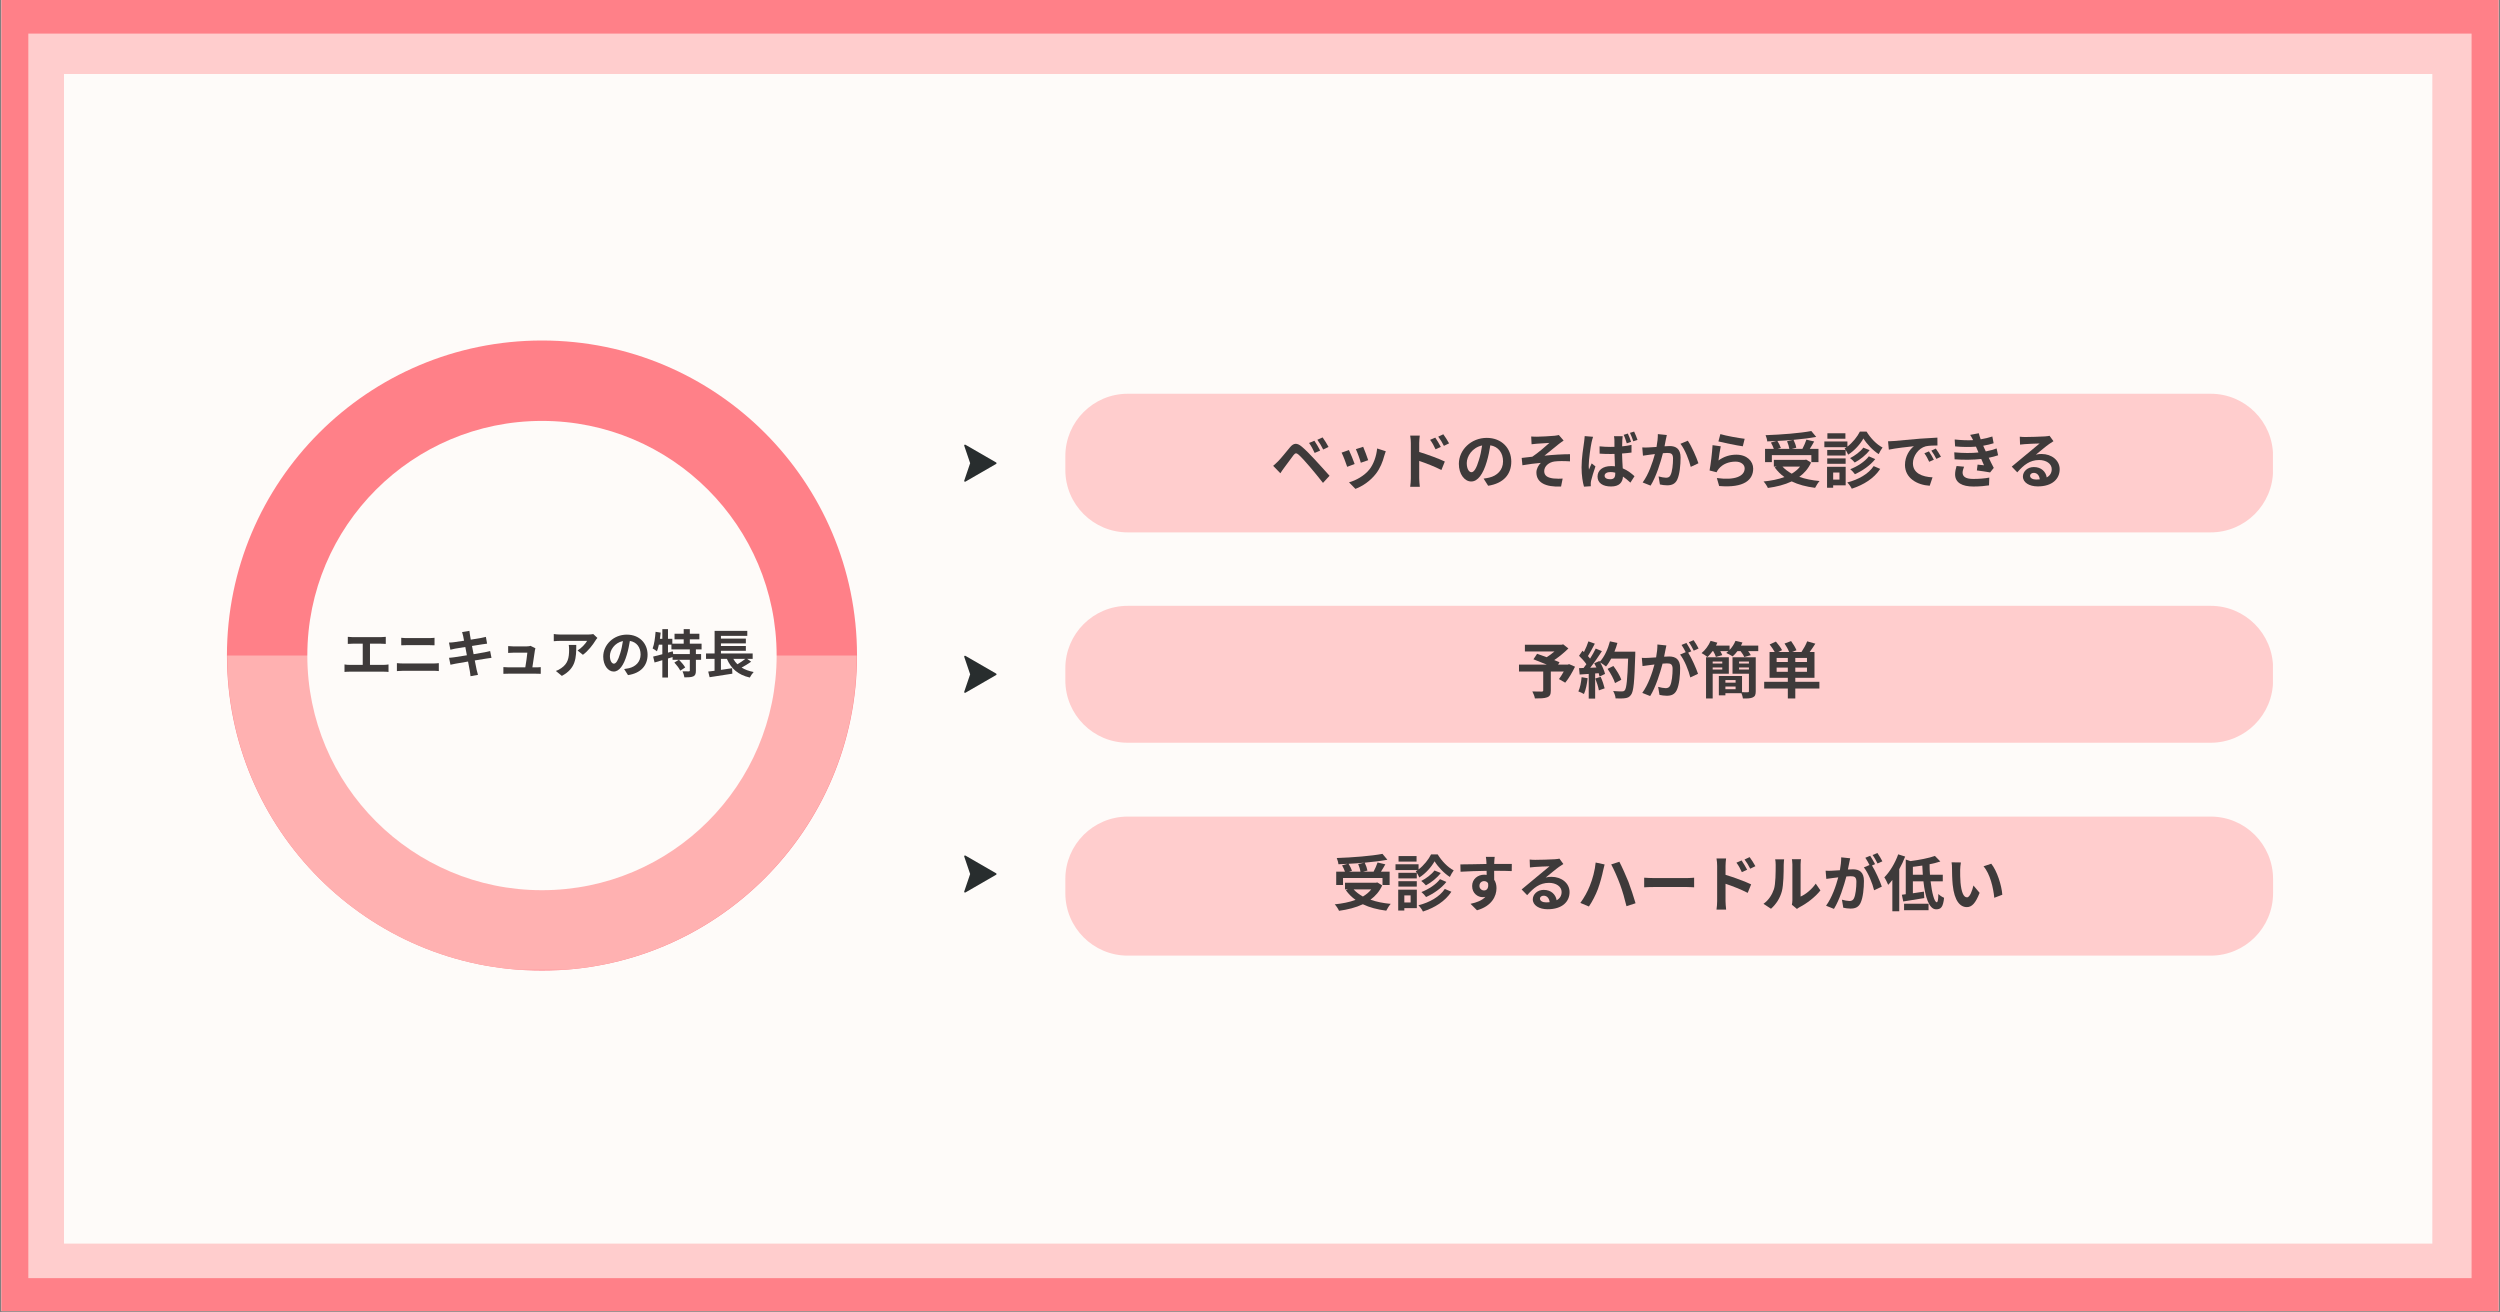 <?xml version="1.0" encoding="utf-8"?>
<svg xmlns="http://www.w3.org/2000/svg" xmlns:xlink="http://www.w3.org/1999/xlink" width="1200" zoomAndPan="magnify" viewBox="0 0 900 472.5" height="630" preserveAspectRatio="xMidYMid meet" version="1.0">
  <rect x="0" y="0" width="900" height="472.5" fill="#808080" stroke="none"/>
  <defs>
    <g/>
    <clipPath id="393685db69">
      <path clip-rule="nonzero" d="M 0.477 0 L 899.523 0 L 899.523 472 L 0.477 472 Z M 0.477 0"/>
    </clipPath>
    <clipPath id="8cd117453b">
      <path clip-rule="nonzero" d="M 10.199 12.09 L 889.77 12.09 L 889.77 460.117 L 10.199 460.117 Z M 10.199 12.09"/>
    </clipPath>
    <clipPath id="b0c764d668">
      <path clip-rule="nonzero" d="M 23.039 26.633 L 875.637 26.633 L 875.637 447.688 L 23.039 447.688 Z M 23.039 26.633"/>
    </clipPath>
    <clipPath id="c1fecfbdc6">
      <path clip-rule="nonzero" d="M 81.695 122.582 L 308.527 122.582 L 308.527 349.418 L 81.695 349.418 Z M 81.695 122.582"/>
    </clipPath>
    <clipPath id="6290bc7184">
      <path clip-rule="nonzero" d="M 195.113 122.582 C 132.473 122.582 81.695 173.363 81.695 236 C 81.695 298.641 132.473 349.418 195.113 349.418 C 257.75 349.418 308.527 298.641 308.527 236 C 308.527 173.363 257.75 122.582 195.113 122.582 Z M 195.113 122.582"/>
    </clipPath>
    <clipPath id="3e3a018dd4">
      <path clip-rule="nonzero" d="M 81.695 236 L 308.703 236 L 308.703 349.129 L 81.695 349.129 Z M 81.695 236"/>
    </clipPath>
    <clipPath id="efeb07d914">
      <path clip-rule="nonzero" d="M 110.637 151.527 L 279.586 151.527 L 279.586 320.473 L 110.637 320.473 Z M 110.637 151.527"/>
    </clipPath>
    <clipPath id="5fdc39ee09">
      <path clip-rule="nonzero" d="M 195.113 151.527 C 148.457 151.527 110.637 189.348 110.637 236 C 110.637 282.652 148.457 320.473 195.113 320.473 C 241.766 320.473 279.586 282.652 279.586 236 C 279.586 189.348 241.766 151.527 195.113 151.527 Z M 195.113 151.527"/>
    </clipPath>
    <clipPath id="ebd3a3a243">
      <path clip-rule="nonzero" d="M 383.523 141.75 L 818.457 141.75 L 818.457 191.656 L 383.523 191.656 Z M 383.523 141.75"/>
    </clipPath>
    <clipPath id="c8c44b144e">
      <path clip-rule="nonzero" d="M 405.996 141.75 L 795.828 141.75 C 808.242 141.75 818.305 151.812 818.305 164.227 L 818.305 169.18 C 818.305 181.594 808.242 191.656 795.828 191.656 L 405.996 191.656 C 393.586 191.656 383.523 181.594 383.523 169.18 L 383.523 164.227 C 383.523 151.812 393.586 141.75 405.996 141.75 Z M 405.996 141.75"/>
    </clipPath>
    <clipPath id="944d12b431">
      <path clip-rule="nonzero" d="M 383.523 218.098 L 818.453 218.098 L 818.453 267.387 L 383.523 267.387 Z M 383.523 218.098"/>
    </clipPath>
    <clipPath id="9e1cf15e11">
      <path clip-rule="nonzero" d="M 405.996 218.098 L 795.828 218.098 C 808.242 218.098 818.305 228.16 818.305 240.574 L 818.305 244.91 C 818.305 257.324 808.242 267.387 795.828 267.387 L 405.996 267.387 C 393.586 267.387 383.523 257.324 383.523 244.91 L 383.523 240.574 C 383.523 228.16 393.586 218.098 405.996 218.098 Z M 405.996 218.098"/>
    </clipPath>
    <clipPath id="d8d361c165">
      <path clip-rule="nonzero" d="M 383.523 293.969 L 818.402 293.969 L 818.402 344.027 L 383.523 344.027 Z M 383.523 293.969"/>
    </clipPath>
    <clipPath id="c5a543dc90">
      <path clip-rule="nonzero" d="M 405.996 293.969 L 795.828 293.969 C 808.242 293.969 818.305 304.031 818.305 316.445 L 818.305 321.551 C 818.305 333.965 808.242 344.027 795.828 344.027 L 405.996 344.027 C 393.586 344.027 383.523 333.965 383.523 321.551 L 383.523 316.445 C 383.523 304.031 393.586 293.969 405.996 293.969 Z M 405.996 293.969"/>
    </clipPath>
    <clipPath id="040d6c7427">
      <path clip-rule="nonzero" d="M 347.086 160 L 359 160 L 359 173.484 L 347.086 173.484 Z M 347.086 160"/>
    </clipPath>
    <clipPath id="824f5ab150">
      <path clip-rule="nonzero" d="M 347.086 236 L 359 236 L 359 249.484 L 347.086 249.484 Z M 347.086 236"/>
    </clipPath>
    <clipPath id="56353f3447">
      <path clip-rule="nonzero" d="M 347.086 307.898 L 359 307.898 L 359 321.383 L 347.086 321.383 Z M 347.086 307.898"/>
    </clipPath>
  </defs>
  <g clip-path="url(#393685db69)">
    <path fill="#ffffff" fill-opacity="1" fill-rule="nonzero" d="M 0.477 0 L 899.523 0 L 899.523 472 L 0.477 472 Z M 0.477 0"/>
    <path fill="#ff8088" fill-opacity="1" fill-rule="nonzero" d="M 0.477 0 L 899.523 0 L 899.523 472 L 0.477 472 Z M 0.477 0"/>
  </g>
  <g clip-path="url(#8cd117453b)">
    <path fill="#ffcdcd" fill-opacity="1" fill-rule="nonzero" d="M 10.199 12.09 L 889.77 12.09 L 889.77 460.117 L 10.199 460.117 Z M 10.199 12.09"/>
  </g>
  <g clip-path="url(#b0c764d668)">
    <path fill="#fefbf9" fill-opacity="1" fill-rule="nonzero" d="M 23.039 26.633 L 875.637 26.633 L 875.637 447.688 L 23.039 447.688 Z M 23.039 26.633"/>
  </g>
  <g clip-path="url(#c1fecfbdc6)">
    <g clip-path="url(#6290bc7184)">
      <path fill="#ff8088" fill-opacity="1" fill-rule="nonzero" d="M 81.695 122.582 L 308.527 122.582 L 308.527 349.418 L 81.695 349.418 Z M 81.695 122.582"/>
    </g>
  </g>
  <g clip-path="url(#3e3a018dd4)">
    <path fill="#ffb1b1" fill-opacity="1" fill-rule="nonzero" d="M 308.422 236 C 308.422 298.645 257.656 349.41 195.012 349.41 C 132.367 349.41 81.789 298.645 81.789 236 Z M 308.422 236"/>
  </g>
  <g clip-path="url(#efeb07d914)">
    <g clip-path="url(#5fdc39ee09)">
      <path fill="#fefbf9" fill-opacity="1" fill-rule="nonzero" d="M 110.637 151.527 L 279.586 151.527 L 279.586 320.473 L 110.637 320.473 Z M 110.637 151.527"/>
    </g>
  </g>
  <g fill="#3e3a3a" fill-opacity="1">
    <g transform="translate(122.615, 242.277)">
      <g>
        <path d="M 10.578 -2.922 L 10.578 -10.547 L 14.516 -10.547 C 15.062 -10.547 15.703 -10.5 16.266 -10.469 L 16.266 -13.016 C 15.734 -12.969 15.078 -12.906 14.516 -12.906 L 4.359 -12.906 C 3.844 -12.906 3.078 -12.953 2.594 -13.016 L 2.594 -10.469 C 3.062 -10.5 3.859 -10.547 4.359 -10.547 L 7.969 -10.547 L 7.969 -2.922 L 3.234 -2.922 C 2.656 -2.922 1.984 -2.969 1.406 -3.078 L 1.406 -0.375 C 2.016 -0.453 2.672 -0.469 3.234 -0.469 L 15.516 -0.469 C 15.953 -0.469 16.734 -0.453 17.25 -0.375 L 17.25 -3.078 C 16.797 -3 16.188 -2.922 15.516 -2.922 Z M 10.578 -2.922"/>
      </g>
    </g>
  </g>
  <g fill="#3e3a3a" fill-opacity="1">
    <g transform="translate(141.274, 242.277)">
      <g>
        <path d="M 1.609 -0.688 C 2.297 -0.75 3.203 -0.797 3.938 -0.797 L 14.641 -0.797 C 15.203 -0.797 16.047 -0.766 16.703 -0.688 L 16.703 -3.547 C 16.062 -3.469 15.281 -3.422 14.641 -3.422 L 3.938 -3.422 C 3.203 -3.422 2.328 -3.484 1.609 -3.547 Z M 3.172 -9.969 C 3.812 -10 4.672 -10.031 5.375 -10.031 L 13.078 -10.031 C 13.734 -10.031 14.609 -9.984 15.156 -9.969 L 15.156 -12.672 C 14.625 -12.609 13.828 -12.562 13.078 -12.562 L 5.359 -12.562 C 4.719 -12.562 3.844 -12.594 3.172 -12.672 Z M 3.172 -9.969"/>
      </g>
    </g>
  </g>
  <g fill="#3e3a3a" fill-opacity="1">
    <g transform="translate(159.933, 242.277)">
      <g>
        <path d="M 16.516 -7.906 C 16.031 -7.766 15.328 -7.609 14.609 -7.469 C 13.766 -7.297 12.234 -7.047 10.562 -6.766 L 9.984 -9.734 L 13.719 -10.328 C 14.266 -10.406 15.016 -10.516 15.422 -10.562 L 14.984 -13 C 14.531 -12.875 13.828 -12.719 13.234 -12.609 C 12.562 -12.484 11.141 -12.25 9.547 -12 C 9.406 -12.828 9.297 -13.453 9.25 -13.719 C 9.156 -14.156 9.109 -14.797 9.047 -15.172 L 6.422 -14.734 C 6.547 -14.297 6.672 -13.844 6.797 -13.328 C 6.844 -13.016 6.984 -12.406 7.125 -11.625 C 5.516 -11.359 4.078 -11.156 3.438 -11.078 C 2.859 -11 2.297 -10.969 1.703 -10.953 L 2.203 -8.375 C 2.766 -8.531 3.266 -8.641 3.922 -8.766 C 4.5 -8.859 5.938 -9.109 7.578 -9.359 L 8.141 -6.375 C 6.25 -6.078 4.516 -5.797 3.656 -5.672 C 3.062 -5.594 2.219 -5.484 1.719 -5.469 L 2.234 -2.969 C 2.672 -3.078 3.297 -3.203 4.109 -3.359 C 4.906 -3.5 6.656 -3.812 8.562 -4.125 C 8.859 -2.562 9.109 -1.266 9.203 -0.734 C 9.312 -0.188 9.359 0.453 9.453 1.156 L 12.141 0.672 C 11.984 0.078 11.797 -0.594 11.656 -1.156 C 11.547 -1.734 11.281 -2.984 10.984 -4.516 C 12.625 -4.781 14.141 -5.016 15.031 -5.172 C 15.75 -5.281 16.516 -5.406 17 -5.453 Z M 16.516 -7.906"/>
      </g>
    </g>
  </g>
  <g fill="#3e3a3a" fill-opacity="1">
    <g transform="translate(178.592, 242.277)">
      <g>
        <path d="M 13.062 -2.031 C 13.344 -3.812 13.828 -7.016 13.969 -8.109 C 14.016 -8.297 14.062 -8.656 14.156 -8.906 L 12.375 -9.781 C 12.125 -9.641 11.359 -9.578 10.969 -9.578 L 6.188 -9.578 C 5.688 -9.578 4.828 -9.625 4.344 -9.688 L 4.344 -7.219 C 4.891 -7.25 5.609 -7.312 6.219 -7.312 L 11.25 -7.312 C 11.188 -6.266 10.781 -3.625 10.516 -2.031 L 4.484 -2.031 C 3.828 -2.031 3.141 -2.078 2.625 -2.125 L 2.625 0.297 C 3.344 0.266 3.812 0.25 4.484 0.25 L 14.312 0.25 C 14.797 0.25 15.703 0.281 16.078 0.297 L 16.078 -2.109 C 15.594 -2.047 14.734 -2.031 14.25 -2.031 Z M 13.062 -2.031"/>
      </g>
    </g>
  </g>
  <g fill="#3e3a3a" fill-opacity="1">
    <g transform="translate(197.251, 242.277)">
      <g>
        <path d="M 7.5 -10.109 C 7.594 -9.516 7.625 -9.016 7.625 -8.438 C 7.625 -5.375 7.188 -3.391 4.812 -1.75 C 4.125 -1.25 3.453 -0.938 2.859 -0.734 L 5.016 1.047 C 10.109 -1.672 10.203 -5.484 10.203 -10.109 Z M 16.328 -14.016 C 15.984 -13.906 14.969 -13.844 14.438 -13.844 L 4.391 -13.844 C 3.594 -13.844 2.812 -13.922 2.109 -14.031 L 2.109 -11.438 C 2.984 -11.516 3.594 -11.562 4.391 -11.562 L 14.109 -11.562 C 13.625 -10.656 12.156 -9.016 10.672 -8.094 L 12.594 -6.547 C 14.438 -7.859 16.219 -10.203 17.094 -11.656 C 17.25 -11.938 17.609 -12.391 17.812 -12.625 Z M 16.328 -14.016"/>
      </g>
    </g>
  </g>
  <g fill="#3e3a3a" fill-opacity="1">
    <g transform="translate(215.91, 242.277)">
      <g>
        <path d="M 5.094 -3.359 C 4.406 -3.359 3.656 -4.266 3.656 -6.141 C 3.656 -8.172 5.281 -10.859 8.344 -11.5 C 8.109 -9.969 7.781 -8.375 7.344 -7.016 C 6.609 -4.516 5.859 -3.359 5.094 -3.359 Z M 10.172 0.766 C 14.828 0.062 17.219 -2.703 17.219 -6.578 C 17.219 -10.609 14.328 -13.812 9.75 -13.812 C 4.969 -13.812 1.25 -10.156 1.25 -5.891 C 1.25 -2.781 2.984 -0.516 5.016 -0.516 C 7.031 -0.516 8.641 -2.797 9.734 -6.531 C 10.266 -8.266 10.578 -9.984 10.844 -11.547 C 13.328 -11.125 14.703 -9.219 14.703 -6.656 C 14.703 -3.969 12.875 -2.281 10.5 -1.719 C 10.016 -1.609 9.5 -1.516 8.781 -1.422 Z M 10.172 0.766"/>
      </g>
    </g>
  </g>
  <g fill="#3e3a3a" fill-opacity="1">
    <g transform="translate(234.568, 242.277)">
      <g>
        <path d="M 13.766 -6.812 L 7.781 -6.812 L 7.625 -7.812 L 5.906 -7.328 L 5.906 -10.188 L 7.141 -10.188 L 7.141 -8.484 L 13.766 -8.484 Z M 18 -8.484 L 18 -10.547 L 13.766 -10.547 L 13.766 -12.125 L 17.203 -12.125 L 17.203 -14.141 L 13.766 -14.141 L 13.766 -15.797 L 11.562 -15.797 L 11.562 -14.141 L 8.266 -14.141 L 8.266 -12.125 L 11.562 -12.125 L 11.562 -10.547 L 7.469 -10.547 L 7.469 -12.297 L 5.906 -12.297 L 5.906 -15.781 L 3.875 -15.781 L 3.875 -12.297 L 3 -12.297 C 3.109 -13.047 3.203 -13.781 3.281 -14.531 L 1.438 -14.828 C 1.266 -12.625 0.969 -10.312 0.375 -8.828 C 0.797 -8.594 1.609 -8.094 1.938 -7.812 C 2.203 -8.484 2.438 -9.297 2.625 -10.188 L 3.875 -10.188 L 3.875 -6.75 C 2.625 -6.422 1.469 -6.125 0.562 -5.906 L 1.078 -3.781 C 1.922 -4.031 2.875 -4.312 3.875 -4.609 L 3.875 1.625 L 5.906 1.625 L 5.906 -5.219 C 6.453 -5.391 7.016 -5.578 7.562 -5.75 L 7.562 -4.75 L 9.812 -4.75 L 8.203 -3.766 C 9.016 -2.875 9.969 -1.641 10.328 -0.844 L 12.109 -1.984 C 11.656 -2.797 10.688 -3.938 9.875 -4.75 L 13.766 -4.75 L 13.766 -0.891 C 13.766 -0.656 13.688 -0.594 13.375 -0.578 C 13.078 -0.578 12.078 -0.578 11.141 -0.609 C 11.438 0 11.734 0.953 11.812 1.578 C 13.203 1.578 14.25 1.547 15.016 1.219 C 15.766 0.859 15.953 0.266 15.953 -0.859 L 15.953 -4.75 L 17.828 -4.75 L 17.828 -6.812 L 15.953 -6.812 L 15.953 -8.484 Z M 18 -8.484"/>
      </g>
    </g>
  </g>
  <g fill="#3e3a3a" fill-opacity="1">
    <g transform="translate(253.227, 242.277)">
      <g>
        <path d="M 15.094 -5.078 C 14.297 -4.438 13.234 -3.719 12.234 -3.141 C 11.656 -3.719 11.172 -4.344 10.766 -5.078 Z M 15.75 -5.078 L 17.734 -5.078 L 17.734 -7.031 L 6.312 -7.031 L 6.312 -8 L 15.281 -8 L 15.281 -9.719 L 6.312 -9.719 L 6.312 -10.656 L 15.281 -10.656 L 15.281 -12.375 L 6.312 -12.375 L 6.312 -13.359 L 15.797 -13.359 L 15.797 -15.172 L 4.031 -15.172 L 4.031 -7.031 L 0.938 -7.031 L 0.938 -5.078 L 4.016 -5.078 L 4.016 -0.797 C 3.172 -0.703 2.406 -0.594 1.734 -0.516 L 2.234 1.516 C 4.5 1.172 7.578 0.703 10.422 0.25 L 10.328 -1.719 C 9 -1.516 7.609 -1.312 6.312 -1.125 L 6.312 -5.078 L 8.453 -5.078 C 10 -1.547 12.484 0.672 16.703 1.641 C 17 1.047 17.625 0.125 18.094 -0.359 C 16.375 -0.672 14.938 -1.219 13.75 -1.953 C 14.875 -2.562 16.125 -3.297 17.188 -4.062 Z M 15.75 -5.078"/>
      </g>
    </g>
  </g>
  <g clip-path="url(#ebd3a3a243)">
    <g clip-path="url(#c8c44b144e)">
      <path fill="#ffcdcd" fill-opacity="1" fill-rule="nonzero" d="M 383.523 141.75 L 818.262 141.75 L 818.262 191.656 L 383.523 191.656 Z M 383.523 141.75"/>
    </g>
  </g>
  <g fill="#3e3a3a" fill-opacity="1">
    <g transform="translate(457.541, 173.965)">
      <g>
        <path d="M 15.641 -15.297 L 13.719 -14.5 C 14.547 -13.344 15.094 -12.281 15.734 -10.906 L 17.719 -11.766 C 17.234 -12.781 16.266 -14.359 15.641 -15.297 Z M 18.594 -16.5 L 16.703 -15.641 C 17.516 -14.547 18.109 -13.531 18.812 -12.141 L 20.734 -13.062 C 20.234 -14.047 19.234 -15.625 18.594 -16.5 Z M 0.797 -6.266 L 3.391 -3.594 C 3.766 -4.172 4.297 -4.969 4.812 -5.641 C 5.719 -6.859 7.297 -9.047 8.156 -10.156 C 8.797 -10.938 9.172 -10.938 9.953 -10.281 C 10.766 -9.594 12.641 -7.547 14.016 -5.906 C 15.312 -4.391 17.312 -1.938 18.734 -0.125 L 21.094 -2.688 C 19.5 -4.516 17.141 -7.031 15.672 -8.656 C 14.297 -10.125 12.641 -11.875 11.156 -13.125 C 9.359 -14.656 8.156 -14.5 6.844 -12.922 C 5.344 -11.125 3.625 -8.953 2.609 -7.938 C 1.938 -7.281 1.453 -6.812 0.797 -6.266 Z M 0.797 -6.266"/>
      </g>
    </g>
  </g>
  <g fill="#3e3a3a" fill-opacity="1">
    <g transform="translate(479.596, 173.965)">
      <g>
        <path d="M 11.141 -13.125 L 8.516 -12.266 C 9.062 -11.125 10.031 -8.453 10.297 -7.375 L 12.953 -8.297 C 12.641 -9.312 11.562 -12.172 11.141 -13.125 Z M 16.172 -12.516 C 15.922 -9.75 14.875 -6.812 13.375 -4.938 C 11.531 -2.641 8.469 -0.969 6.047 -0.328 L 8.359 2.031 C 10.938 1.062 13.703 -0.797 15.75 -3.438 C 17.25 -5.391 18.172 -7.672 18.75 -9.906 C 18.891 -10.344 19.016 -10.812 19.281 -11.516 Z M 6.016 -11.953 L 3.375 -11.016 C 3.906 -10.031 5.016 -7.109 5.391 -5.906 L 8.078 -6.922 C 7.641 -8.156 6.578 -10.828 6.016 -11.953 Z M 6.016 -11.953"/>
      </g>
    </g>
  </g>
  <g fill="#3e3a3a" fill-opacity="1">
    <g transform="translate(501.651, 173.965)">
      <g>
        <path d="M 20.016 -14.359 C 19.5 -15.359 18.578 -16.75 17.938 -17.625 L 16.109 -16.766 C 16.922 -15.672 17.453 -14.844 18.156 -13.453 Z M 17.047 -13.078 C 16.547 -14.078 15.672 -15.484 15.047 -16.422 L 13.188 -15.625 C 14.016 -14.5 14.5 -13.609 15.141 -12.219 Z M 9.266 -14.469 C 9.266 -15.406 9.375 -16.375 9.469 -17.141 L 6.016 -17.141 C 6.172 -16.344 6.25 -15.266 6.25 -14.469 L 6.25 -1.781 C 6.25 -0.922 6.156 0.422 6.016 1.281 L 9.484 1.281 C 9.375 0.375 9.266 -1.172 9.266 -1.781 L 9.266 -8.031 C 11.656 -7.234 14.953 -5.953 17.25 -4.75 L 18.484 -7.812 C 16.453 -8.797 12.203 -10.375 9.266 -11.25 Z M 9.266 -14.469"/>
      </g>
    </g>
  </g>
  <g fill="#3e3a3a" fill-opacity="1">
    <g transform="translate(523.705, 173.965)">
      <g>
        <path d="M 6.016 -3.969 C 5.203 -3.969 4.328 -5.047 4.328 -7.266 C 4.328 -9.656 6.25 -12.844 9.859 -13.594 C 9.594 -11.781 9.203 -9.906 8.688 -8.297 C 7.812 -5.344 6.922 -3.969 6.016 -3.969 Z M 12.031 0.906 C 17.547 0.062 20.359 -3.203 20.359 -7.781 C 20.359 -12.547 16.938 -16.328 11.531 -16.328 C 5.875 -16.328 1.484 -12 1.484 -6.969 C 1.484 -3.281 3.531 -0.625 5.938 -0.625 C 8.312 -0.625 10.219 -3.312 11.516 -7.719 C 12.141 -9.781 12.516 -11.797 12.812 -13.656 C 15.75 -13.156 17.391 -10.906 17.391 -7.875 C 17.391 -4.703 15.219 -2.688 12.422 -2.031 C 11.844 -1.891 11.234 -1.781 10.391 -1.672 Z M 12.031 0.906"/>
      </g>
    </g>
  </g>
  <g fill="#3e3a3a" fill-opacity="1">
    <g transform="translate(545.76, 173.965)">
      <g>
        <path d="M 5.469 -16.828 L 5.609 -14.031 C 6.281 -14.094 7.016 -14.188 7.562 -14.234 C 8.453 -14.312 11.141 -14.453 12.031 -14.516 C 10.672 -13.297 7.828 -10.828 5.875 -9.547 C 4.75 -9.422 3.219 -9.219 2.047 -9.109 L 2.312 -6.469 C 4.5 -6.844 6.953 -7.172 8.938 -7.328 C 8.141 -6.578 7.344 -5.234 7.344 -3.891 C 7.344 -0.25 10.609 1.438 16.219 1.188 L 16.797 -1.672 C 15.969 -1.609 14.672 -1.594 13.453 -1.719 C 11.5 -1.969 10.156 -2.625 10.156 -4.344 C 10.156 -6.141 11.828 -7.547 13.828 -7.828 C 15.156 -8.016 17.344 -8.016 19.438 -7.875 L 19.438 -10.453 C 16.766 -10.453 13.172 -10.234 10.234 -9.922 C 11.719 -11.094 13.875 -12.906 15.438 -14.141 C 15.891 -14.516 16.703 -15.047 17.141 -15.359 L 15.422 -17.359 C 15.109 -17.281 14.609 -17.172 13.906 -17.094 C 12.578 -16.938 8.469 -16.75 7.547 -16.75 C 6.797 -16.75 6.156 -16.766 5.469 -16.828 Z M 5.469 -16.828"/>
      </g>
    </g>
  </g>
  <g fill="#3e3a3a" fill-opacity="1">
    <g transform="translate(567.815, 173.965)">
      <g>
        <path d="M 21.688 -15.594 C 21.406 -16.438 20.891 -17.734 20.469 -18.594 L 18.969 -18.141 C 19.422 -17.25 19.828 -16.062 20.172 -15.109 Z M 19.375 -14.891 C 19.109 -15.734 18.625 -17.031 18.203 -17.891 L 16.703 -17.422 C 17.141 -16.547 17.516 -15.328 17.828 -14.359 Z M 2.672 -16.969 C 2.641 -16.281 2.531 -15.438 2.453 -14.828 C 2.203 -13.156 1.547 -9.031 1.547 -5.719 C 1.547 -2.766 1.969 -0.266 2.422 1.234 L 4.875 1.078 C 4.859 0.766 4.859 0.391 4.859 0.156 C 4.859 -0.062 4.891 -0.547 4.969 -0.859 C 5.234 -2.047 5.938 -4.266 6.547 -6.062 L 5.188 -7.141 C 4.875 -6.422 4.5 -5.672 4.219 -4.891 C 4.141 -5.359 4.125 -5.891 4.125 -6.312 C 4.125 -8.5 4.828 -13.297 5.156 -14.766 C 5.25 -15.156 5.516 -16.281 5.688 -16.719 Z M 13.672 -3.422 C 13.672 -2.125 13.219 -1.438 11.891 -1.438 C 10.719 -1.438 9.844 -1.828 9.844 -2.719 C 9.844 -3.516 10.703 -4.031 11.938 -4.031 C 12.531 -4.031 13.109 -3.953 13.672 -3.797 Z M 19.531 -13.797 C 18.484 -13.562 17.344 -13.391 16.156 -13.281 C 16.156 -14.25 16.188 -15.062 16.219 -15.547 C 16.234 -16.016 16.281 -16.531 16.344 -16.938 L 13.219 -16.938 C 13.297 -16.531 13.375 -15.859 13.375 -15.516 C 13.375 -15.047 13.391 -14.172 13.391 -13.109 C 12.891 -13.078 12.375 -13.078 11.875 -13.078 C 10.547 -13.078 9.281 -13.156 8.031 -13.281 L 8.047 -10.656 C 9.328 -10.562 10.594 -10.531 11.875 -10.531 C 12.375 -10.531 12.891 -10.547 13.406 -10.547 C 13.438 -9 13.5 -7.438 13.562 -6.094 C 13.125 -6.156 12.641 -6.172 12.156 -6.172 C 9.156 -6.172 7.297 -4.641 7.297 -2.406 C 7.297 -0.109 9.172 1.172 12.172 1.172 C 15.141 1.172 16.328 -0.328 16.453 -2.406 C 17.312 -1.812 18.203 -1.078 19.125 -0.219 L 20.609 -2.531 C 19.562 -3.484 18.203 -4.609 16.375 -5.359 C 16.281 -6.844 16.172 -8.609 16.125 -10.703 C 17.312 -10.781 18.484 -10.906 19.531 -11.047 Z M 19.531 -13.797"/>
      </g>
    </g>
  </g>
  <g fill="#3e3a3a" fill-opacity="1">
    <g transform="translate(589.87, 173.965)">
      <g>
        <path d="M 6.953 -17.688 C 6.969 -16.328 6.797 -14.734 6.484 -13.062 C 5.391 -12.969 4.344 -12.906 3.656 -12.891 C 2.875 -12.859 2.141 -12.812 1.344 -12.891 L 1.594 -9.922 C 2.266 -10.031 3.391 -10.188 4.016 -10.266 C 4.438 -10.328 5.125 -10.406 5.891 -10.5 C 5.094 -7.516 3.625 -3.156 1.484 -0.281 L 4.344 0.859 C 6.359 -2.359 7.938 -7.5 8.781 -10.812 C 9.406 -10.859 9.922 -10.906 10.281 -10.906 C 11.672 -10.906 12.422 -10.656 12.422 -8.906 C 12.422 -6.75 12.141 -4.141 11.516 -2.938 C 11.188 -2.203 10.609 -1.984 9.891 -1.984 C 9.312 -1.984 8.047 -2.203 7.219 -2.453 L 7.703 0.438 C 8.422 0.625 9.469 0.75 10.297 0.75 C 11.953 0.75 13.172 0.266 13.906 -1.25 C 14.828 -3.156 15.141 -6.641 15.141 -9.219 C 15.141 -12.359 13.5 -13.391 11.188 -13.391 C 10.75 -13.391 10.078 -13.344 9.359 -13.297 C 9.516 -14.094 9.688 -14.891 9.797 -15.547 C 9.906 -16.109 10.062 -16.797 10.188 -17.359 Z M 15.094 -14.203 C 16.656 -12.266 18.219 -8.312 18.797 -5.891 L 21.562 -7.188 C 20.891 -9.266 19.062 -13.438 17.734 -15.312 Z M 15.094 -14.203"/>
      </g>
    </g>
  </g>
  <g fill="#3e3a3a" fill-opacity="1">
    <g transform="translate(611.925, 173.965)">
      <g>
        <path d="M 6.703 -15.047 C 8.406 -14.609 13.281 -13.594 15.484 -13.297 L 16.156 -16 C 14.234 -16.219 9.484 -17.047 7.406 -17.688 Z M 7.547 -13.297 L 4.594 -13.703 C 4.453 -10.984 3.922 -6.734 3.516 -4.594 L 6.047 -3.953 C 6.219 -4.391 6.469 -4.75 6.859 -5.234 C 8.234 -6.891 10.406 -7.781 12.891 -7.781 C 14.797 -7.781 16.156 -6.75 16.156 -5.344 C 16.156 -2.562 12.688 -0.953 6.141 -1.875 L 6.969 1 C 16.062 1.781 19.219 -1.281 19.219 -5.266 C 19.219 -7.922 16.984 -10.281 13.156 -10.281 C 10.875 -10.281 8.719 -9.641 6.734 -8.203 C 6.891 -9.469 7.266 -12.094 7.547 -13.297 Z M 7.547 -13.297"/>
      </g>
    </g>
  </g>
  <g fill="#3e3a3a" fill-opacity="1">
    <g transform="translate(633.979, 173.965)">
      <g>
        <path d="M 9.359 -15.109 C 9.734 -14.25 10.062 -13.156 10.188 -12.375 L 5.984 -12.375 L 7.125 -12.703 C 6.906 -13.406 6.391 -14.406 5.891 -15.219 C 7.766 -15.312 9.688 -15.438 11.531 -15.625 Z M 3.891 -10.109 L 18.109 -10.109 L 18.109 -7.594 L 20.672 -7.594 L 20.672 -12.375 L 17.547 -12.375 C 18.047 -13.188 18.625 -14.094 19.125 -15.031 L 16.328 -15.688 C 16 -14.688 15.422 -13.391 14.891 -12.375 L 11.047 -12.375 L 12.688 -12.781 C 12.547 -13.562 12.141 -14.734 11.688 -15.625 C 14.625 -15.891 17.469 -16.234 19.859 -16.672 L 18.094 -18.797 C 14.078 -18.031 7.438 -17.5 1.625 -17.297 C 1.875 -16.719 2.188 -15.734 2.234 -15.062 C 3.281 -15.094 4.406 -15.141 5.516 -15.203 L 3.547 -14.656 C 3.953 -13.938 4.375 -13.062 4.594 -12.375 L 1.438 -12.375 L 1.438 -7.594 L 3.891 -7.594 Z M 14.047 -6 C 13.266 -4.984 12.219 -4.141 11.047 -3.438 C 9.734 -4.172 8.609 -5.016 7.703 -6 Z M 16.234 -8.516 L 15.75 -8.406 L 4.609 -8.406 L 4.609 -6 L 5.641 -6 L 4.922 -5.688 C 5.891 -4.344 7.062 -3.172 8.406 -2.234 C 6.219 -1.406 3.656 -0.906 0.906 -0.625 C 1.453 -0.094 2.188 1.078 2.453 1.703 C 5.562 1.281 8.5 0.547 11.031 -0.656 C 13.406 0.5 16.266 1.25 19.453 1.656 C 19.812 0.953 20.516 -0.203 21.062 -0.797 C 18.359 -1.031 15.891 -1.547 13.766 -2.297 C 15.547 -3.594 17.016 -5.266 18 -7.438 Z M 16.234 -8.516"/>
      </g>
    </g>
  </g>
  <g fill="#3e3a3a" fill-opacity="1">
    <g transform="translate(656.034, 173.965)">
      <g>
        <path d="M 8.312 -18 L 1.828 -18 L 1.828 -16.016 L 8.312 -16.016 Z M 13.531 -18.594 C 12.641 -16.797 10.922 -14.625 9.031 -13.188 L 9.031 -15.047 L 0.734 -15.047 L 0.734 -12.969 L 8.719 -12.969 C 8.5 -12.797 8.25 -12.641 8.016 -12.516 C 8.453 -11.953 9.047 -10.969 9.312 -10.297 C 11.609 -11.734 13.703 -14.141 14.797 -16.125 C 16 -14.141 18.203 -11.797 20.297 -10.484 C 20.656 -11.25 21.203 -12.219 21.688 -12.859 C 19.531 -13.938 17.344 -16.266 15.922 -18.594 Z M 16.75 -9.688 C 15.328 -7.766 12.547 -6.016 10.062 -5.047 C 10.672 -4.562 11.359 -3.797 11.734 -3.25 C 14.469 -4.5 17.234 -6.391 19.047 -8.688 Z M 14.766 -12.812 C 13.719 -11.391 11.719 -9.906 10 -9.047 C 10.562 -8.625 11.281 -7.938 11.672 -7.453 C 13.641 -8.516 15.672 -10.109 17.031 -11.906 Z M 8.391 -11.984 L 1.766 -11.984 L 1.766 -9.969 L 8.391 -9.969 Z M 1.766 -7 L 8.391 -7 L 8.391 -8.953 L 1.766 -8.953 Z M 6.172 -3.844 L 6.172 -1.297 L 3.906 -1.297 L 3.906 -3.844 Z M 8.406 -5.906 L 1.703 -5.906 L 1.703 1.609 L 3.906 1.609 L 3.906 0.75 L 8.406 0.75 Z M 18.484 -6.172 C 16.594 -3.312 12.953 -1.297 8.984 -0.281 C 9.625 0.359 10.281 1.281 10.609 1.969 C 14.875 0.578 18.594 -1.719 20.844 -5.156 Z M 18.484 -6.172"/>
      </g>
    </g>
  </g>
  <g fill="#3e3a3a" fill-opacity="1">
    <g transform="translate(678.089, 173.965)">
      <g>
        <path d="M 16.328 -11.469 L 14.688 -10.781 C 15.406 -9.797 15.859 -8.938 16.422 -7.719 L 18.094 -8.469 C 17.672 -9.359 16.859 -10.672 16.328 -11.469 Z M 18.797 -12.484 L 17.188 -11.734 C 17.891 -10.766 18.406 -9.953 19 -8.766 L 20.656 -9.547 C 20.188 -10.406 19.344 -11.719 18.797 -12.484 Z M 1.609 -15.094 L 1.891 -12.094 C 4.438 -12.641 9.031 -13.125 10.922 -13.328 C 9.438 -12.219 7.703 -9.75 7.703 -6.594 C 7.703 -1.859 12.031 0.625 16.609 0.906 L 17.625 -2.125 C 13.922 -2.297 10.562 -3.594 10.562 -7.188 C 10.562 -9.781 12.531 -12.594 15.172 -13.297 C 16.344 -13.562 18.219 -13.594 19.391 -13.594 L 19.375 -16.422 C 17.828 -16.344 15.438 -16.219 13.188 -16.047 C 9.203 -15.688 5.578 -15.359 3.75 -15.203 C 3.328 -15.156 2.5 -15.109 1.609 -15.094 Z M 1.609 -15.094"/>
      </g>
    </g>
  </g>
  <g fill="#3e3a3a" fill-opacity="1">
    <g transform="translate(700.144, 173.965)">
      <g>
        <path d="M 4.219 -6.203 C 3.969 -5.391 3.688 -4.219 3.688 -3.219 C 3.688 -0.203 6.203 1.188 10.281 1.188 C 12.469 1.188 14.688 0.969 15.906 0.766 L 16 -2.031 C 14.453 -1.719 12.281 -1.547 10.219 -1.547 C 7.375 -1.547 6.391 -2.469 6.391 -3.844 C 6.391 -4.375 6.641 -5.297 6.922 -5.953 Z M 18.641 -12.531 C 17.672 -12.156 16.422 -11.781 14.734 -11.453 L 14.234 -12.547 L 13.812 -13.5 C 15.25 -13.75 16.438 -14.047 17.562 -14.391 L 17.094 -16.828 C 15.797 -16.391 14.391 -16.062 12.906 -15.812 C 12.625 -16.594 12.375 -17.344 12.219 -18 L 9.109 -17.406 C 9.484 -16.812 9.781 -16.328 10.172 -15.531 L 10.172 -15.516 C 8.234 -15.406 6.047 -15.484 3.547 -15.75 L 3.688 -13.266 C 6.328 -13 9.062 -13 11.203 -13.172 L 11.734 -11.938 L 12.109 -11.078 C 9.641 -10.812 6.656 -10.812 3.391 -11.125 L 3.516 -8.609 C 6.812 -8.359 10.375 -8.422 13.109 -8.734 L 14.094 -6.469 C 13.5 -6.531 12.641 -6.594 11.781 -6.703 L 11.531 -4.609 C 13 -4.438 15.094 -4.109 16.297 -3.891 L 17.609 -5.531 C 16.969 -6.734 16.344 -8.016 15.797 -9.172 C 17.078 -9.438 18.266 -9.734 19.172 -10.062 Z M 18.641 -12.531"/>
      </g>
    </g>
  </g>
  <g fill="#3e3a3a" fill-opacity="1">
    <g transform="translate(722.199, 173.965)">
      <g>
        <path d="M 10.828 -1.328 C 9.547 -1.328 8.625 -1.875 8.625 -2.688 C 8.625 -3.25 9.156 -3.734 9.969 -3.734 C 11.156 -3.734 11.984 -2.797 12.109 -1.391 C 11.719 -1.344 11.297 -1.328 10.828 -1.328 Z M 15.641 -17.078 C 15.375 -17.016 14.875 -16.922 13.969 -16.859 C 12.734 -16.75 8.047 -16.641 6.906 -16.641 C 6.281 -16.641 5.531 -16.672 4.922 -16.75 L 5.016 -13.906 C 5.516 -13.984 6.203 -14.047 6.797 -14.078 C 7.938 -14.172 10.938 -14.297 12.062 -14.312 C 10.984 -13.375 8.719 -11.531 7.5 -10.531 C 6.203 -9.469 3.578 -7.234 2.031 -5.984 L 4.016 -3.922 C 6.359 -6.578 8.531 -8.359 11.891 -8.359 C 14.422 -8.359 16.422 -7.031 16.422 -5.078 C 16.422 -3.75 15.812 -2.734 14.625 -2.094 C 14.297 -4.172 12.656 -5.828 9.969 -5.828 C 7.656 -5.828 6.047 -4.188 6.047 -2.422 C 6.047 -0.25 8.344 1.141 11.391 1.141 C 16.656 1.141 19.281 -1.594 19.281 -5.031 C 19.281 -8.203 16.453 -10.531 12.75 -10.531 C 12.047 -10.531 11.422 -10.484 10.703 -10.281 C 12.062 -11.391 14.359 -13.328 15.531 -14.141 C 16.016 -14.469 16.531 -14.797 17.047 -15.141 Z M 15.641 -17.078"/>
      </g>
    </g>
  </g>
  <g clip-path="url(#944d12b431)">
    <g clip-path="url(#9e1cf15e11)">
      <path fill="#ffcdcd" fill-opacity="1" fill-rule="nonzero" d="M 383.523 218.098 L 818.258 218.098 L 818.258 267.387 L 383.523 267.387 Z M 383.523 218.098"/>
    </g>
  </g>
  <g fill="#3e3a3a" fill-opacity="1">
    <g transform="translate(545.76, 249.565)">
      <g>
        <path d="M 19.109 -10.484 L 18.625 -10.297 L 15.141 -10.297 L 15.672 -11.156 C 15.156 -11.406 14.5 -11.656 13.766 -11.938 C 15.625 -13.188 17.453 -14.719 18.859 -16.125 L 16.984 -17.609 L 16.391 -17.453 L 3.203 -17.453 L 3.203 -15.047 L 13.859 -15.047 C 13 -14.297 12 -13.562 11.047 -12.969 C 9.812 -13.438 8.578 -13.859 7.594 -14.203 L 6.281 -12.219 C 7.703 -11.688 9.484 -10.984 11.125 -10.297 L 1.078 -10.297 L 1.078 -7.812 L 9.797 -7.812 L 9.797 -1.031 C 9.797 -0.703 9.656 -0.625 9.25 -0.594 C 8.797 -0.594 7.172 -0.594 5.875 -0.641 C 6.266 0.047 6.688 1.125 6.812 1.875 C 8.719 1.875 10.156 1.859 11.156 1.484 C 12.219 1.109 12.531 0.438 12.531 -0.953 L 12.531 -7.812 L 17.188 -7.812 C 16.641 -6.812 16 -5.828 15.469 -5.094 L 17.719 -3.797 C 18.953 -5.266 20.25 -7.484 21.25 -9.547 Z M 19.109 -10.484"/>
      </g>
    </g>
  </g>
  <g fill="#3e3a3a" fill-opacity="1">
    <g transform="translate(567.815, 249.565)">
      <g>
        <path d="M 1.562 -5.781 C 1.391 -3.922 1.031 -1.969 0.391 -0.656 C 0.969 -0.469 1.938 0 2.406 0.281 C 3.047 -1.125 3.516 -3.328 3.734 -5.406 Z M 6.484 -5.297 C 7.031 -3.953 7.609 -2.156 7.781 -1.031 L 9.859 -1.766 C 9.594 -2.891 9.031 -4.609 8.422 -5.906 Z M 13.375 -14.953 C 13.797 -15.969 14.172 -17.031 14.453 -18.109 L 11.766 -18.688 C 11.047 -15.906 9.75 -13.078 8.125 -11.344 L 7.969 -11.609 L 6.109 -10.781 C 6.375 -10.328 6.641 -9.797 6.891 -9.266 L 4.656 -9.172 C 6.094 -10.969 7.641 -13.219 8.875 -15.156 L 6.641 -16.078 C 6.109 -14.984 5.406 -13.703 4.609 -12.469 C 4.391 -12.75 4.125 -13.078 3.844 -13.391 C 4.641 -14.625 5.531 -16.328 6.328 -17.844 L 4.016 -18.672 C 3.656 -17.516 3.016 -16.047 2.406 -14.828 C 2.234 -14.984 2.047 -15.141 1.875 -15.297 L 0.641 -13.484 C 1.562 -12.594 2.641 -11.406 3.281 -10.453 C 2.953 -9.969 2.609 -9.516 2.266 -9.094 L 0.641 -9.031 L 0.859 -6.734 L 4.125 -6.953 L 4.125 1.938 L 6.438 1.938 L 6.438 -7.125 L 7.703 -7.219 C 7.828 -6.766 7.938 -6.375 8.016 -6.016 L 10 -6.953 C 9.75 -8.047 9.047 -9.688 8.281 -11.078 C 8.938 -10.672 9.906 -10.016 10.344 -9.625 C 11.016 -10.406 11.625 -11.391 12.219 -12.469 L 18.312 -12.469 C 18.062 -4.938 17.734 -1.719 17.078 -1.031 C 16.812 -0.75 16.562 -0.656 16.156 -0.656 C 15.547 -0.656 14.297 -0.656 12.906 -0.797 C 13.391 -0.047 13.75 1.109 13.797 1.859 C 15.062 1.891 16.438 1.922 17.234 1.781 C 18.156 1.656 18.734 1.406 19.344 0.578 C 20.281 -0.594 20.578 -4.078 20.875 -13.75 C 20.891 -14.078 20.891 -14.953 20.891 -14.953 Z M 15.859 -4.875 C 15.406 -6.266 14.141 -8.297 13 -9.812 L 10.906 -8.766 C 12.031 -7.172 13.172 -5.047 13.594 -3.656 Z M 15.859 -4.875"/>
      </g>
    </g>
  </g>
  <g fill="#3e3a3a" fill-opacity="1">
    <g transform="translate(589.87, 249.565)">
      <g>
        <path d="M 21.625 -16.109 C 21.25 -16.875 20.438 -18.266 19.828 -19.109 L 18.094 -18.375 C 18.703 -17.562 19.422 -16.266 19.875 -15.328 Z M 6.797 -17.547 C 6.812 -16.172 6.641 -14.578 6.328 -12.906 C 5.234 -12.812 4.188 -12.75 3.516 -12.734 C 2.719 -12.703 1.984 -12.656 1.188 -12.734 L 1.438 -9.781 C 2.125 -9.891 3.25 -10.031 3.859 -10.109 C 4.281 -10.172 4.969 -10.266 5.734 -10.344 C 4.969 -7.375 3.469 -3 1.344 -0.125 L 4.188 1.016 C 6.203 -2.203 7.781 -7.344 8.656 -10.656 C 9.266 -10.703 9.797 -10.75 10.156 -10.75 C 11.516 -10.75 12.266 -10.5 12.266 -8.766 C 12.266 -6.594 11.984 -4 11.391 -2.781 C 11.031 -2.047 10.484 -1.828 9.75 -1.828 C 9.172 -1.828 7.891 -2.047 7.062 -2.297 L 7.547 0.594 C 8.281 0.766 9.328 0.906 10.156 0.906 C 11.828 0.906 13.016 0.422 13.75 -1.109 C 14.672 -3 14.984 -6.484 14.984 -9.062 C 14.984 -12.203 13.344 -13.234 11.031 -13.234 C 10.594 -13.234 9.922 -13.188 9.203 -13.156 C 9.359 -13.938 9.531 -14.734 9.656 -15.406 C 9.781 -15.953 9.906 -16.641 10.031 -17.203 Z M 19 -15.094 C 18.547 -15.906 17.781 -17.297 17.234 -18.109 L 15.484 -17.391 C 16 -16.672 16.547 -15.625 16.984 -14.781 L 14.953 -13.922 C 16.531 -11.984 18.062 -8.125 18.641 -5.688 L 21.422 -7 C 20.781 -8.906 19.156 -12.594 17.875 -14.609 Z M 19 -15.094"/>
      </g>
    </g>
  </g>
  <g fill="#3e3a3a" fill-opacity="1">
    <g transform="translate(611.925, 249.565)">
      <g>
        <path d="M 8.094 -11.422 L 8.094 -10.703 L 4.641 -10.703 L 4.641 -11.422 Z M 4.641 -8.531 L 4.641 -9.281 L 8.094 -9.281 L 8.094 -8.531 Z M 10.453 -7.031 L 10.453 -12.953 L 2.25 -12.953 L 2.25 1.891 L 4.641 1.891 L 4.641 -7.031 Z M 14.141 -8.531 L 14.141 -9.281 L 17.688 -9.281 L 17.688 -8.531 Z M 17.688 -11.422 L 17.688 -10.703 L 14.141 -10.703 L 14.141 -11.422 Z M 9.219 -1.453 L 9.219 -2.406 L 12.891 -2.406 L 12.891 -1.453 Z M 12.891 -4.75 L 12.891 -3.812 L 9.219 -3.812 L 9.219 -4.75 Z M 20.141 -12.953 L 11.781 -12.953 L 11.781 -7.031 L 17.688 -7.031 L 17.688 -0.766 C 17.688 -0.438 17.578 -0.359 17.25 -0.359 C 16.969 -0.359 16.078 -0.328 15.203 -0.375 L 15.203 -6.203 L 6.859 -6.203 L 6.859 0.75 L 9.219 0.75 L 9.219 -0.016 L 14.984 -0.016 C 15.219 0.594 15.484 1.344 15.531 1.891 C 17.172 1.922 18.328 1.875 19.109 1.484 C 19.906 1.125 20.141 0.484 20.141 -0.734 Z M 14.828 -17.141 C 15.031 -17.516 15.203 -17.891 15.359 -18.266 L 12.844 -18.859 C 12.375 -17.688 11.625 -16.531 10.719 -15.578 L 10.719 -17.141 L 5.828 -17.141 C 6 -17.5 6.172 -17.844 6.328 -18.203 L 3.891 -18.859 C 3.219 -17.234 1.984 -15.547 0.641 -14.453 C 1.234 -14.172 2.266 -13.453 2.781 -13.031 C 3.375 -13.609 4 -14.344 4.594 -15.156 L 4.828 -15.156 C 5.25 -14.469 5.625 -13.656 5.797 -13.078 L 8.094 -13.719 C 7.938 -14.125 7.672 -14.656 7.375 -15.156 L 10.297 -15.156 C 10.031 -14.922 9.781 -14.688 9.516 -14.5 C 10.125 -14.25 11.25 -13.641 11.828 -13.266 C 12.406 -13.766 13 -14.406 13.547 -15.156 L 14.688 -15.156 C 15.219 -14.453 15.781 -13.641 16 -13.031 L 18.359 -13.703 C 18.156 -14.125 17.797 -14.656 17.406 -15.156 L 21.047 -15.156 L 21.047 -17.141 Z M 14.828 -17.141"/>
      </g>
    </g>
  </g>
  <g fill="#3e3a3a" fill-opacity="1">
    <g transform="translate(633.979, 249.565)">
      <g>
        <path d="M 5.609 -7.719 L 5.609 -9.219 L 9.641 -9.219 L 9.641 -7.719 Z M 9.641 -11.234 L 5.609 -11.234 L 5.609 -12.703 L 9.641 -12.703 Z M 16.531 -11.234 L 12.328 -11.234 L 12.328 -12.703 L 16.531 -12.703 Z M 16.531 -7.719 L 12.328 -7.719 L 12.328 -9.219 L 16.531 -9.219 Z M 21 -4.125 L 12.328 -4.125 L 12.328 -5.562 L 19.234 -5.562 L 19.234 -14.844 L 17.5 -14.844 C 18.156 -15.734 18.891 -16.797 19.547 -17.844 L 16.609 -18.688 C 16.172 -17.5 15.297 -15.953 14.547 -14.844 L 11.156 -14.844 L 12.75 -15.484 C 12.375 -16.422 11.562 -17.781 10.812 -18.781 L 8.453 -17.891 C 9.109 -16.938 9.781 -15.75 10.109 -14.844 L 6.203 -14.844 L 7.562 -15.516 C 7.125 -16.391 6.141 -17.672 5.344 -18.594 L 3.094 -17.562 C 3.734 -16.75 4.453 -15.688 4.922 -14.844 L 3.062 -14.844 L 3.062 -5.562 L 9.641 -5.562 L 9.641 -4.125 L 1.125 -4.125 L 1.125 -1.703 L 9.641 -1.703 L 9.641 1.891 L 12.328 1.891 L 12.328 -1.703 L 21 -1.703 Z M 21 -4.125"/>
      </g>
    </g>
  </g>
  <g clip-path="url(#d8d361c165)">
    <g clip-path="url(#c5a543dc90)">
      <path fill="#ffcdcd" fill-opacity="1" fill-rule="nonzero" d="M 383.523 293.969 L 818.402 293.969 L 818.402 344.027 L 383.523 344.027 Z M 383.523 293.969"/>
    </g>
  </g>
  <g fill="#3e3a3a" fill-opacity="1">
    <g transform="translate(479.596, 326.186)">
      <g>
        <path d="M 9.359 -15.109 C 9.734 -14.25 10.062 -13.156 10.188 -12.375 L 5.984 -12.375 L 7.125 -12.703 C 6.906 -13.406 6.391 -14.406 5.891 -15.219 C 7.766 -15.312 9.688 -15.438 11.531 -15.625 Z M 3.891 -10.109 L 18.109 -10.109 L 18.109 -7.594 L 20.672 -7.594 L 20.672 -12.375 L 17.547 -12.375 C 18.047 -13.188 18.625 -14.094 19.125 -15.031 L 16.328 -15.688 C 16 -14.688 15.422 -13.391 14.891 -12.375 L 11.047 -12.375 L 12.688 -12.781 C 12.547 -13.562 12.141 -14.734 11.688 -15.625 C 14.625 -15.891 17.469 -16.234 19.859 -16.672 L 18.094 -18.797 C 14.078 -18.031 7.438 -17.5 1.625 -17.297 C 1.875 -16.719 2.188 -15.734 2.234 -15.062 C 3.281 -15.094 4.406 -15.141 5.516 -15.203 L 3.547 -14.656 C 3.953 -13.938 4.375 -13.062 4.594 -12.375 L 1.438 -12.375 L 1.438 -7.594 L 3.891 -7.594 Z M 14.047 -6 C 13.266 -4.984 12.219 -4.141 11.047 -3.438 C 9.734 -4.172 8.609 -5.016 7.703 -6 Z M 16.234 -8.516 L 15.75 -8.406 L 4.609 -8.406 L 4.609 -6 L 5.641 -6 L 4.922 -5.688 C 5.891 -4.344 7.062 -3.172 8.406 -2.234 C 6.219 -1.406 3.656 -0.906 0.906 -0.625 C 1.453 -0.094 2.188 1.078 2.453 1.703 C 5.562 1.281 8.5 0.547 11.031 -0.656 C 13.406 0.5 16.266 1.25 19.453 1.656 C 19.812 0.953 20.516 -0.203 21.062 -0.797 C 18.359 -1.031 15.891 -1.547 13.766 -2.297 C 15.547 -3.594 17.016 -5.266 18 -7.438 Z M 16.234 -8.516"/>
      </g>
    </g>
  </g>
  <g fill="#3e3a3a" fill-opacity="1">
    <g transform="translate(501.651, 326.186)">
      <g>
        <path d="M 8.312 -18 L 1.828 -18 L 1.828 -16.016 L 8.312 -16.016 Z M 13.531 -18.594 C 12.641 -16.797 10.922 -14.625 9.031 -13.188 L 9.031 -15.047 L 0.734 -15.047 L 0.734 -12.969 L 8.719 -12.969 C 8.5 -12.797 8.25 -12.641 8.016 -12.516 C 8.453 -11.953 9.047 -10.969 9.312 -10.297 C 11.609 -11.734 13.703 -14.141 14.797 -16.125 C 16 -14.141 18.203 -11.797 20.297 -10.484 C 20.656 -11.25 21.203 -12.219 21.688 -12.859 C 19.531 -13.938 17.344 -16.266 15.922 -18.594 Z M 16.75 -9.688 C 15.328 -7.766 12.547 -6.016 10.062 -5.047 C 10.672 -4.562 11.359 -3.797 11.734 -3.25 C 14.469 -4.5 17.234 -6.391 19.047 -8.688 Z M 14.766 -12.812 C 13.719 -11.391 11.719 -9.906 10 -9.047 C 10.562 -8.625 11.281 -7.938 11.672 -7.453 C 13.641 -8.516 15.672 -10.109 17.031 -11.906 Z M 8.391 -11.984 L 1.766 -11.984 L 1.766 -9.969 L 8.391 -9.969 Z M 1.766 -7 L 8.391 -7 L 8.391 -8.953 L 1.766 -8.953 Z M 6.172 -3.844 L 6.172 -1.297 L 3.906 -1.297 L 3.906 -3.844 Z M 8.406 -5.906 L 1.703 -5.906 L 1.703 1.609 L 3.906 1.609 L 3.906 0.75 L 8.406 0.75 Z M 18.484 -6.172 C 16.594 -3.312 12.953 -1.297 8.984 -0.281 C 9.625 0.359 10.281 1.281 10.609 1.969 C 14.875 0.578 18.594 -1.719 20.844 -5.156 Z M 18.484 -6.172"/>
      </g>
    </g>
  </g>
  <g fill="#3e3a3a" fill-opacity="1">
    <g transform="translate(523.705, 326.186)">
      <g>
        <path d="M 8.891 -7.266 C 8.891 -8.406 9.734 -8.984 10.562 -8.984 C 11.188 -8.984 11.688 -8.734 12 -8.203 C 12.281 -6.312 11.469 -5.625 10.562 -5.625 C 9.703 -5.625 8.891 -6.25 8.891 -7.266 Z M 20.547 -15.172 C 19.391 -15.203 16.422 -15.172 14.203 -15.172 C 14.203 -15.438 14.234 -15.672 14.234 -15.844 C 14.25 -16.188 14.312 -17.359 14.391 -17.719 L 11.203 -17.719 C 11.297 -17.359 11.359 -16.531 11.406 -15.812 C 11.422 -15.672 11.422 -15.422 11.422 -15.156 C 8.5 -15.109 4.516 -15 2.031 -15 L 2.094 -12.359 C 4.781 -12.516 8.156 -12.641 11.469 -12.688 L 11.5 -11.234 C 11.234 -11.281 10.938 -11.297 10.641 -11.297 C 8.25 -11.297 6.266 -9.688 6.266 -7.219 C 6.266 -4.547 8.344 -3.203 10.031 -3.203 C 10.391 -3.203 10.719 -3.25 11.031 -3.312 C 9.812 -2 7.891 -1.281 5.688 -0.812 L 8.016 1.516 C 13.344 0.016 15.031 -3.594 15.031 -6.438 C 15.031 -7.594 14.766 -8.656 14.203 -9.469 C 14.203 -10.406 14.203 -11.609 14.188 -12.703 C 17.141 -12.703 19.188 -12.656 20.516 -12.594 Z M 20.547 -15.172"/>
      </g>
    </g>
  </g>
  <g fill="#3e3a3a" fill-opacity="1">
    <g transform="translate(545.76, 326.186)">
      <g>
        <path d="M 10.828 -1.328 C 9.547 -1.328 8.625 -1.875 8.625 -2.688 C 8.625 -3.25 9.156 -3.734 9.969 -3.734 C 11.156 -3.734 11.984 -2.797 12.109 -1.391 C 11.719 -1.344 11.297 -1.328 10.828 -1.328 Z M 15.641 -17.078 C 15.375 -17.016 14.875 -16.922 13.969 -16.859 C 12.734 -16.75 8.047 -16.641 6.906 -16.641 C 6.281 -16.641 5.531 -16.672 4.922 -16.75 L 5.016 -13.906 C 5.516 -13.984 6.203 -14.047 6.797 -14.078 C 7.938 -14.172 10.938 -14.297 12.062 -14.312 C 10.984 -13.375 8.719 -11.531 7.5 -10.531 C 6.203 -9.469 3.578 -7.234 2.031 -5.984 L 4.016 -3.922 C 6.359 -6.578 8.531 -8.359 11.891 -8.359 C 14.422 -8.359 16.422 -7.031 16.422 -5.078 C 16.422 -3.75 15.812 -2.734 14.625 -2.094 C 14.297 -4.172 12.656 -5.828 9.969 -5.828 C 7.656 -5.828 6.047 -4.188 6.047 -2.422 C 6.047 -0.25 8.344 1.141 11.391 1.141 C 16.656 1.141 19.281 -1.594 19.281 -5.031 C 19.281 -8.203 16.453 -10.531 12.75 -10.531 C 12.047 -10.531 11.422 -10.484 10.703 -10.281 C 12.062 -11.391 14.359 -13.328 15.531 -14.141 C 16.016 -14.469 16.531 -14.797 17.047 -15.141 Z M 15.641 -17.078"/>
      </g>
    </g>
  </g>
  <g fill="#3e3a3a" fill-opacity="1">
    <g transform="translate(567.815, 326.186)">
      <g>
        <path d="M 4.516 -7.281 C 3.766 -5.344 2.469 -2.953 1.109 -1.141 L 4.188 0.156 C 5.344 -1.5 6.641 -4.016 7.438 -6.156 C 8.203 -8.203 9 -11.234 9.312 -12.797 C 9.406 -13.281 9.656 -14.359 9.844 -14.984 L 6.625 -15.672 C 6.359 -12.844 5.516 -9.734 4.516 -7.281 Z M 15.422 -7.75 C 16.297 -5.359 17.094 -2.562 17.719 0.047 L 20.984 -1.016 C 20.359 -3.203 19.188 -6.703 18.422 -8.719 C 17.578 -10.828 16.062 -14.234 15.156 -15.953 L 12.219 -15 C 13.156 -13.297 14.578 -10.062 15.422 -7.75 Z M 15.422 -7.75"/>
      </g>
    </g>
  </g>
  <g fill="#3e3a3a" fill-opacity="1">
    <g transform="translate(589.87, 326.186)">
      <g>
        <path d="M 2.031 -6.75 C 2.844 -6.812 4.328 -6.859 5.578 -6.859 L 17.422 -6.859 C 18.359 -6.859 19.484 -6.766 20.016 -6.75 L 20.016 -10.219 C 19.438 -10.172 18.438 -10.078 17.422 -10.078 L 5.578 -10.078 C 4.438 -10.078 2.828 -10.156 2.031 -10.219 Z M 2.031 -6.75"/>
      </g>
    </g>
  </g>
  <g fill="#3e3a3a" fill-opacity="1">
    <g transform="translate(611.925, 326.186)">
      <g>
        <path d="M 20.016 -14.359 C 19.5 -15.359 18.578 -16.75 17.938 -17.625 L 16.109 -16.766 C 16.922 -15.672 17.453 -14.844 18.156 -13.453 Z M 17.047 -13.078 C 16.547 -14.078 15.672 -15.484 15.047 -16.422 L 13.188 -15.625 C 14.016 -14.5 14.5 -13.609 15.141 -12.219 Z M 9.266 -14.469 C 9.266 -15.406 9.375 -16.375 9.469 -17.141 L 6.016 -17.141 C 6.172 -16.344 6.25 -15.266 6.25 -14.469 L 6.25 -1.781 C 6.25 -0.922 6.156 0.422 6.016 1.281 L 9.484 1.281 C 9.375 0.375 9.266 -1.172 9.266 -1.781 L 9.266 -8.031 C 11.656 -7.234 14.953 -5.953 17.25 -4.75 L 18.484 -7.812 C 16.453 -8.797 12.203 -10.375 9.266 -11.25 Z M 9.266 -14.469"/>
      </g>
    </g>
  </g>
  <g fill="#3e3a3a" fill-opacity="1">
    <g transform="translate(633.979, 326.186)">
      <g>
        <path d="M 3.578 0.969 C 5.469 -0.703 6.844 -2.875 7.5 -5.359 C 8.094 -7.594 8.156 -12.25 8.156 -14.844 C 8.156 -15.75 8.297 -16.75 8.312 -16.828 L 5.078 -16.828 C 5.203 -16.297 5.266 -15.703 5.266 -14.828 C 5.266 -12.156 5.25 -7.984 4.641 -6.094 C 4.016 -4.219 2.828 -2.188 0.875 -0.812 Z M 12.922 1.031 C 13.219 0.812 13.438 0.625 13.906 0.375 C 16.375 -0.875 19.547 -3.266 21.375 -5.641 L 19.688 -8.078 C 18.203 -5.938 16.016 -4.188 14.234 -3.422 L 14.234 -14.953 C 14.234 -15.953 14.359 -16.812 14.391 -16.875 L 11.094 -16.875 C 11.125 -16.812 11.281 -15.969 11.281 -14.984 L 11.281 -2.125 C 11.281 -1.516 11.188 -0.906 11.094 -0.484 Z M 12.922 1.031"/>
      </g>
    </g>
  </g>
  <g fill="#3e3a3a" fill-opacity="1">
    <g transform="translate(656.034, 326.186)">
      <g>
        <path d="M 21.625 -16.109 C 21.25 -16.875 20.438 -18.266 19.828 -19.109 L 18.094 -18.375 C 18.703 -17.562 19.422 -16.266 19.875 -15.328 Z M 6.797 -17.547 C 6.812 -16.172 6.641 -14.578 6.328 -12.906 C 5.234 -12.812 4.188 -12.75 3.516 -12.734 C 2.719 -12.703 1.984 -12.656 1.188 -12.734 L 1.438 -9.781 C 2.125 -9.891 3.25 -10.031 3.859 -10.109 C 4.281 -10.172 4.969 -10.266 5.734 -10.344 C 4.969 -7.375 3.469 -3 1.344 -0.125 L 4.188 1.016 C 6.203 -2.203 7.781 -7.344 8.656 -10.656 C 9.266 -10.703 9.797 -10.75 10.156 -10.75 C 11.516 -10.75 12.266 -10.5 12.266 -8.766 C 12.266 -6.594 11.984 -4 11.391 -2.781 C 11.031 -2.047 10.484 -1.828 9.75 -1.828 C 9.172 -1.828 7.891 -2.047 7.062 -2.297 L 7.547 0.594 C 8.281 0.766 9.328 0.906 10.156 0.906 C 11.828 0.906 13.016 0.422 13.75 -1.109 C 14.672 -3 14.984 -6.484 14.984 -9.062 C 14.984 -12.203 13.344 -13.234 11.031 -13.234 C 10.594 -13.234 9.922 -13.188 9.203 -13.156 C 9.359 -13.938 9.531 -14.734 9.656 -15.406 C 9.781 -15.953 9.906 -16.641 10.031 -17.203 Z M 19 -15.094 C 18.547 -15.906 17.781 -17.297 17.234 -18.109 L 15.484 -17.391 C 16 -16.672 16.547 -15.625 16.984 -14.781 L 14.953 -13.922 C 16.531 -11.984 18.062 -8.125 18.641 -5.688 L 21.422 -7 C 20.781 -8.906 19.156 -12.594 17.875 -14.609 Z M 19 -15.094"/>
      </g>
    </g>
  </g>
  <g fill="#3e3a3a" fill-opacity="1">
    <g transform="translate(678.089, 326.186)">
      <g>
        <path d="M 5.266 -18.625 C 4.141 -15.469 2.25 -12.328 0.266 -10.344 C 0.703 -9.734 1.406 -8.281 1.656 -7.641 C 2.156 -8.156 2.672 -8.766 3.156 -9.406 L 3.156 1.875 L 5.641 1.875 L 5.641 -13.281 C 6.469 -14.766 7.188 -16.297 7.766 -17.828 Z M 7.375 1.484 L 16.188 1.484 L 16.188 -0.844 L 7.375 -0.844 Z M 10.547 -11.281 L 10.547 -14.125 C 11.656 -14.25 12.797 -14.406 13.938 -14.578 C 13.984 -13.484 14.031 -12.359 14.125 -11.281 Z M 21.312 -8.906 L 21.312 -11.281 L 16.703 -11.281 C 16.609 -12.516 16.562 -13.797 16.562 -15.062 C 17.953 -15.328 19.266 -15.672 20.438 -16.047 L 18.484 -18.047 C 16.328 -17.281 12.906 -16.609 9.688 -16.188 L 7.984 -16.75 L 7.984 -4.266 C 7.484 -4.188 7.016 -4.125 6.578 -4.078 L 7.078 -1.656 C 9.25 -1.984 12.047 -2.422 14.656 -2.875 L 14.516 -5.203 C 13.188 -5.016 11.828 -4.781 10.547 -4.609 L 10.547 -8.906 L 14.344 -8.906 C 14.953 -3.312 16.375 1.172 18.906 1.172 C 20.625 1.172 21.422 0.422 21.781 -2.984 C 21.109 -3.25 20.281 -3.797 19.719 -4.344 C 19.688 -2.312 19.5 -1.375 19.156 -1.375 C 18.312 -1.375 17.406 -4.641 16.922 -8.906 Z M 21.312 -8.906"/>
      </g>
    </g>
  </g>
  <g fill="#3e3a3a" fill-opacity="1">
    <g transform="translate(700.144, 326.186)">
      <g>
        <path d="M 5.781 -15.703 L 2.422 -15.75 C 2.562 -15.094 2.578 -14.172 2.578 -13.547 C 2.578 -12.203 2.625 -9.656 2.828 -7.656 C 3.438 -1.781 5.531 0.375 7.922 0.375 C 9.688 0.375 11.047 -0.969 12.516 -4.766 L 10.297 -7.406 C 9.891 -5.688 9.031 -3.141 7.984 -3.141 C 6.625 -3.141 5.953 -5.266 5.641 -8.422 C 5.516 -10 5.5 -11.656 5.516 -13.062 C 5.516 -13.656 5.625 -14.938 5.781 -15.703 Z M 16.703 -15.25 L 13.922 -14.312 C 16.297 -11.625 17.469 -6.484 17.797 -2.984 L 20.688 -4.078 C 20.453 -7.438 18.781 -12.703 16.703 -15.25 Z M 16.703 -15.25"/>
      </g>
    </g>
  </g>
  <g clip-path="url(#040d6c7427)">
    <path fill="#282d2e" fill-opacity="1" fill-rule="nonzero" d="M 347.215 173.355 C 347.324 173.445 347.438 173.453 347.559 173.387 L 358.605 167.008 C 358.652 166.98 358.688 166.945 358.715 166.898 C 358.742 166.852 358.754 166.801 358.754 166.746 C 358.754 166.691 358.742 166.641 358.715 166.598 C 358.688 166.551 358.652 166.512 358.605 166.484 L 347.559 160.109 C 347.438 160.039 347.324 160.047 347.215 160.137 C 347.109 160.223 347.078 160.332 347.121 160.465 L 349.254 166.746 L 347.121 173.027 C 347.078 173.16 347.109 173.27 347.215 173.355 Z M 347.215 173.355"/>
  </g>
  <g clip-path="url(#824f5ab150)">
    <path fill="#282d2e" fill-opacity="1" fill-rule="nonzero" d="M 347.215 249.359 C 347.324 249.449 347.438 249.457 347.559 249.387 L 358.605 243.012 C 358.652 242.984 358.688 242.945 358.715 242.898 C 358.742 242.852 358.754 242.801 358.754 242.75 C 358.754 242.695 358.742 242.645 358.715 242.598 C 358.688 242.551 358.652 242.516 358.605 242.488 L 347.559 236.109 C 347.438 236.039 347.324 236.051 347.215 236.137 C 347.109 236.227 347.078 236.336 347.121 236.469 L 349.254 242.75 L 347.121 249.031 C 347.078 249.16 347.109 249.27 347.215 249.359 Z M 347.215 249.359"/>
  </g>
  <g clip-path="url(#56353f3447)">
    <path fill="#282d2e" fill-opacity="1" fill-rule="nonzero" d="M 347.215 321.258 C 347.324 321.348 347.438 321.355 347.559 321.285 L 358.605 314.91 C 358.652 314.883 358.688 314.844 358.715 314.797 C 358.742 314.75 358.754 314.703 358.754 314.648 C 358.754 314.594 358.742 314.543 358.715 314.496 C 358.688 314.449 358.652 314.414 358.605 314.387 L 347.559 308.008 C 347.438 307.938 347.324 307.949 347.215 308.035 C 347.109 308.125 347.078 308.234 347.121 308.367 L 349.254 314.648 L 347.121 320.93 C 347.078 321.059 347.109 321.172 347.215 321.258 Z M 347.215 321.258"/>
  </g>
</svg>